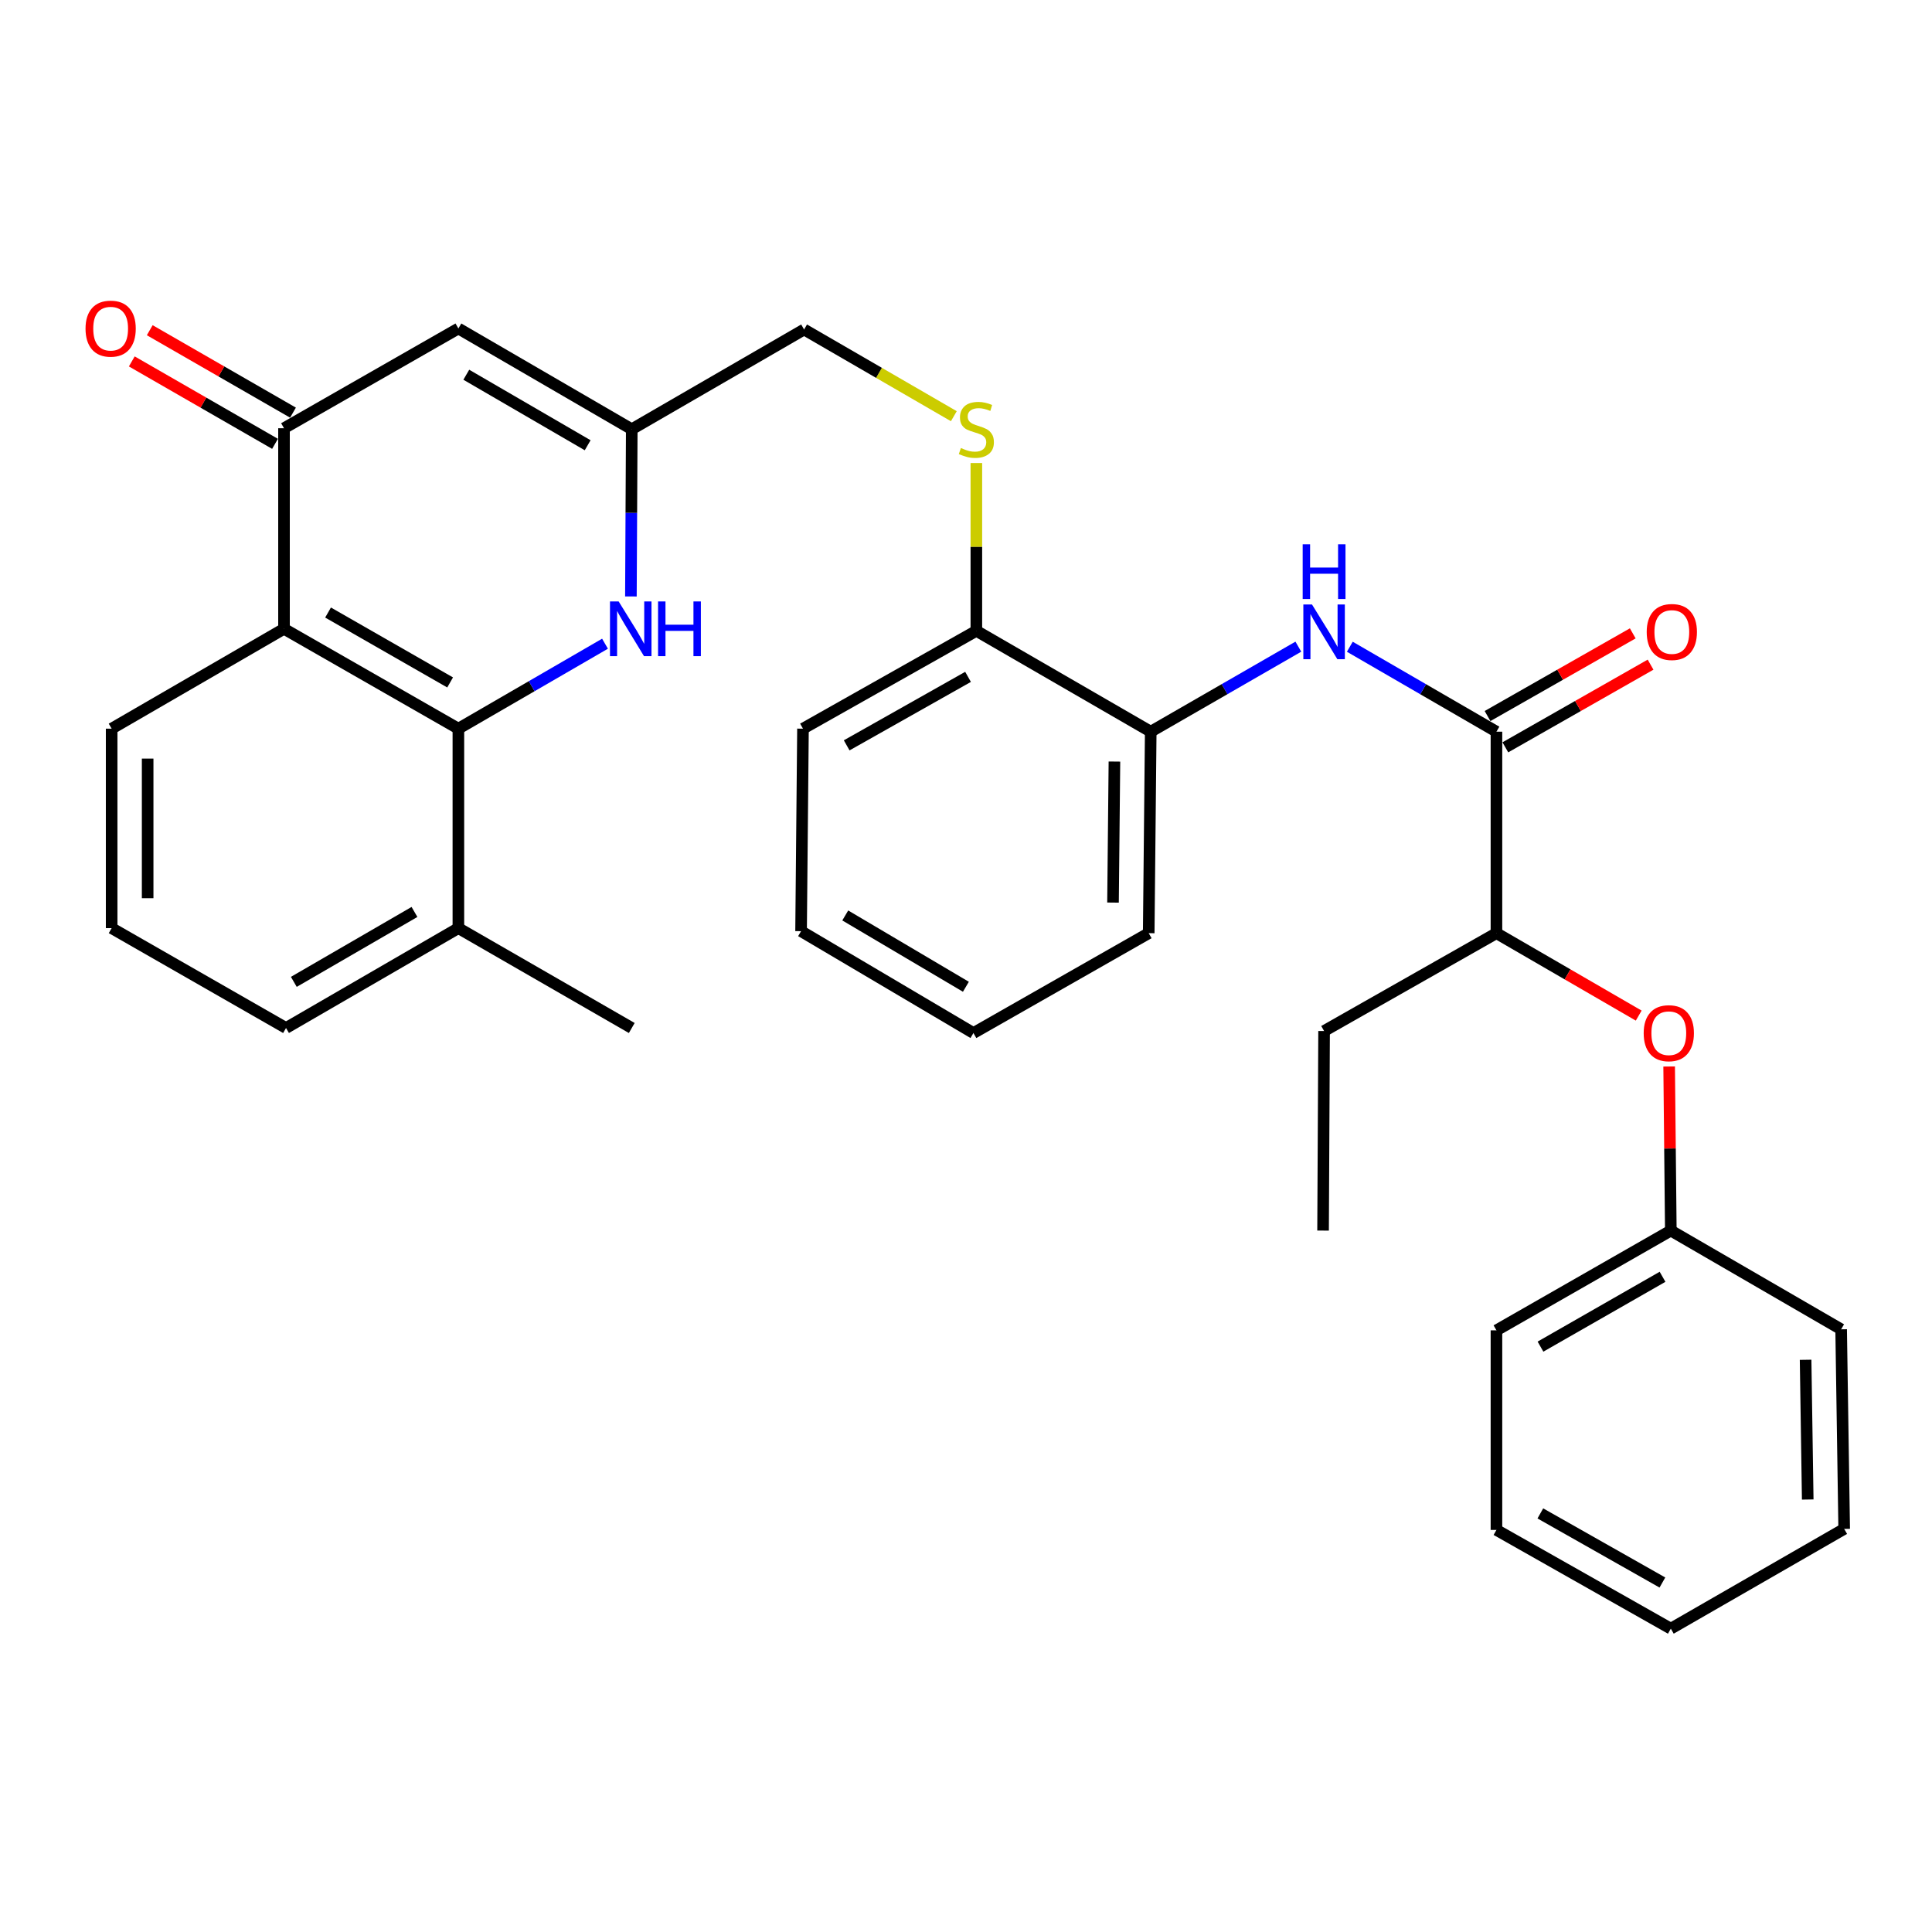 <?xml version='1.0' encoding='iso-8859-1'?>
<svg version='1.1' baseProfile='full'
              xmlns='http://www.w3.org/2000/svg'
                      xmlns:rdkit='http://www.rdkit.org/xml'
                      xmlns:xlink='http://www.w3.org/1999/xlink'
                  xml:space='preserve'
width='1000px' height='1000px' viewBox='0 0 1000 1000'>
<!-- END OF HEADER -->
<rect style='opacity:1.0;fill:#FFFFFF;stroke:none' width='1000' height='1000' x='0' y='0'> </rect>
<path class='bond-0' d='M 237.258,377.157 L 147,325.465' style='fill:none;fill-rule:evenodd;stroke:#000000;stroke-width:6px;stroke-linecap:butt;stroke-linejoin:miter;stroke-opacity:1' />
<path class='bond-0' d='M 232.981,353.233 L 169.8,317.048' style='fill:none;fill-rule:evenodd;stroke:#000000;stroke-width:6px;stroke-linecap:butt;stroke-linejoin:miter;stroke-opacity:1' />
<path class='bond-2' d='M 237.258,377.157 L 275.205,355.17' style='fill:none;fill-rule:evenodd;stroke:#000000;stroke-width:6px;stroke-linecap:butt;stroke-linejoin:miter;stroke-opacity:1' />
<path class='bond-2' d='M 275.205,355.17 L 313.152,333.182' style='fill:none;fill-rule:evenodd;stroke:#0000FF;stroke-width:6px;stroke-linecap:butt;stroke-linejoin:miter;stroke-opacity:1' />
<path class='bond-13' d='M 237.258,377.157 L 237.258,480.398' style='fill:none;fill-rule:evenodd;stroke:#000000;stroke-width:6px;stroke-linecap:butt;stroke-linejoin:miter;stroke-opacity:1' />
<path class='bond-1' d='M 147,325.465 L 147,221.655' style='fill:none;fill-rule:evenodd;stroke:#000000;stroke-width:6px;stroke-linecap:butt;stroke-linejoin:miter;stroke-opacity:1' />
<path class='bond-17' d='M 147,325.465 L 57.788,377.157' style='fill:none;fill-rule:evenodd;stroke:#000000;stroke-width:6px;stroke-linecap:butt;stroke-linejoin:miter;stroke-opacity:1' />
<path class='bond-12' d='M 151.647,213.579 L 114.577,192.249' style='fill:none;fill-rule:evenodd;stroke:#000000;stroke-width:6px;stroke-linecap:butt;stroke-linejoin:miter;stroke-opacity:1' />
<path class='bond-12' d='M 114.577,192.249 L 77.506,170.918' style='fill:none;fill-rule:evenodd;stroke:#FF0000;stroke-width:6px;stroke-linecap:butt;stroke-linejoin:miter;stroke-opacity:1' />
<path class='bond-12' d='M 142.353,229.731 L 105.283,208.401' style='fill:none;fill-rule:evenodd;stroke:#000000;stroke-width:6px;stroke-linecap:butt;stroke-linejoin:miter;stroke-opacity:1' />
<path class='bond-12' d='M 105.283,208.401 L 68.212,187.07' style='fill:none;fill-rule:evenodd;stroke:#FF0000;stroke-width:6px;stroke-linecap:butt;stroke-linejoin:miter;stroke-opacity:1' />
<path class='bond-33' d='M 147,221.655 L 237.258,170.025' style='fill:none;fill-rule:evenodd;stroke:#000000;stroke-width:6px;stroke-linecap:butt;stroke-linejoin:miter;stroke-opacity:1' />
<path class='bond-5' d='M 326.555,308.723 L 326.777,265.448' style='fill:none;fill-rule:evenodd;stroke:#0000FF;stroke-width:6px;stroke-linecap:butt;stroke-linejoin:miter;stroke-opacity:1' />
<path class='bond-5' d='M 326.777,265.448 L 326.998,222.173' style='fill:none;fill-rule:evenodd;stroke:#000000;stroke-width:6px;stroke-linecap:butt;stroke-linejoin:miter;stroke-opacity:1' />
<path class='bond-3' d='M 237.258,170.025 L 326.998,222.173' style='fill:none;fill-rule:evenodd;stroke:#000000;stroke-width:6px;stroke-linecap:butt;stroke-linejoin:miter;stroke-opacity:1' />
<path class='bond-3' d='M 241.356,193.96 L 304.174,230.463' style='fill:none;fill-rule:evenodd;stroke:#000000;stroke-width:6px;stroke-linecap:butt;stroke-linejoin:miter;stroke-opacity:1' />
<path class='bond-4' d='M 774.558,378.721 L 736.611,356.737' style='fill:none;fill-rule:evenodd;stroke:#000000;stroke-width:6px;stroke-linecap:butt;stroke-linejoin:miter;stroke-opacity:1' />
<path class='bond-4' d='M 736.611,356.737 L 698.664,334.754' style='fill:none;fill-rule:evenodd;stroke:#0000FF;stroke-width:6px;stroke-linecap:butt;stroke-linejoin:miter;stroke-opacity:1' />
<path class='bond-8' d='M 774.558,378.721 L 774.558,483.007' style='fill:none;fill-rule:evenodd;stroke:#000000;stroke-width:6px;stroke-linecap:butt;stroke-linejoin:miter;stroke-opacity:1' />
<path class='bond-14' d='M 779.169,386.818 L 816.75,365.421' style='fill:none;fill-rule:evenodd;stroke:#000000;stroke-width:6px;stroke-linecap:butt;stroke-linejoin:miter;stroke-opacity:1' />
<path class='bond-14' d='M 816.75,365.421 L 854.332,344.024' style='fill:none;fill-rule:evenodd;stroke:#FF0000;stroke-width:6px;stroke-linecap:butt;stroke-linejoin:miter;stroke-opacity:1' />
<path class='bond-14' d='M 769.948,370.623 L 807.53,349.227' style='fill:none;fill-rule:evenodd;stroke:#000000;stroke-width:6px;stroke-linecap:butt;stroke-linejoin:miter;stroke-opacity:1' />
<path class='bond-14' d='M 807.53,349.227 L 845.112,327.83' style='fill:none;fill-rule:evenodd;stroke:#FF0000;stroke-width:6px;stroke-linecap:butt;stroke-linejoin:miter;stroke-opacity:1' />
<path class='bond-15' d='M 326.998,222.173 L 416.199,170.542' style='fill:none;fill-rule:evenodd;stroke:#000000;stroke-width:6px;stroke-linecap:butt;stroke-linejoin:miter;stroke-opacity:1' />
<path class='bond-6' d='M 672.018,334.716 L 633.817,356.718' style='fill:none;fill-rule:evenodd;stroke:#0000FF;stroke-width:6px;stroke-linecap:butt;stroke-linejoin:miter;stroke-opacity:1' />
<path class='bond-6' d='M 633.817,356.718 L 595.617,378.721' style='fill:none;fill-rule:evenodd;stroke:#000000;stroke-width:6px;stroke-linecap:butt;stroke-linejoin:miter;stroke-opacity:1' />
<path class='bond-7' d='M 595.617,378.721 L 505.359,326.521' style='fill:none;fill-rule:evenodd;stroke:#000000;stroke-width:6px;stroke-linecap:butt;stroke-linejoin:miter;stroke-opacity:1' />
<path class='bond-19' d='M 595.617,378.721 L 594.571,483.007' style='fill:none;fill-rule:evenodd;stroke:#000000;stroke-width:6px;stroke-linecap:butt;stroke-linejoin:miter;stroke-opacity:1' />
<path class='bond-19' d='M 576.826,394.177 L 576.094,467.177' style='fill:none;fill-rule:evenodd;stroke:#000000;stroke-width:6px;stroke-linecap:butt;stroke-linejoin:miter;stroke-opacity:1' />
<path class='bond-10' d='M 774.558,483.007 L 811.375,504.34' style='fill:none;fill-rule:evenodd;stroke:#000000;stroke-width:6px;stroke-linecap:butt;stroke-linejoin:miter;stroke-opacity:1' />
<path class='bond-10' d='M 811.375,504.34 L 848.193,525.673' style='fill:none;fill-rule:evenodd;stroke:#FF0000;stroke-width:6px;stroke-linecap:butt;stroke-linejoin:miter;stroke-opacity:1' />
<path class='bond-21' d='M 774.558,483.007 L 685.346,533.654' style='fill:none;fill-rule:evenodd;stroke:#000000;stroke-width:6px;stroke-linecap:butt;stroke-linejoin:miter;stroke-opacity:1' />
<path class='bond-9' d='M 493.704,215.423 L 454.951,192.983' style='fill:none;fill-rule:evenodd;stroke:#CCCC00;stroke-width:6px;stroke-linecap:butt;stroke-linejoin:miter;stroke-opacity:1' />
<path class='bond-9' d='M 454.951,192.983 L 416.199,170.542' style='fill:none;fill-rule:evenodd;stroke:#000000;stroke-width:6px;stroke-linecap:butt;stroke-linejoin:miter;stroke-opacity:1' />
<path class='bond-11' d='M 505.359,239.662 L 505.359,283.091' style='fill:none;fill-rule:evenodd;stroke:#CCCC00;stroke-width:6px;stroke-linecap:butt;stroke-linejoin:miter;stroke-opacity:1' />
<path class='bond-11' d='M 505.359,283.091 L 505.359,326.521' style='fill:none;fill-rule:evenodd;stroke:#000000;stroke-width:6px;stroke-linecap:butt;stroke-linejoin:miter;stroke-opacity:1' />
<path class='bond-16' d='M 863.947,552.016 L 864.382,594.481' style='fill:none;fill-rule:evenodd;stroke:#FF0000;stroke-width:6px;stroke-linecap:butt;stroke-linejoin:miter;stroke-opacity:1' />
<path class='bond-16' d='M 864.382,594.481 L 864.816,636.946' style='fill:none;fill-rule:evenodd;stroke:#000000;stroke-width:6px;stroke-linecap:butt;stroke-linejoin:miter;stroke-opacity:1' />
<path class='bond-23' d='M 505.359,326.521 L 415.62,377.157' style='fill:none;fill-rule:evenodd;stroke:#000000;stroke-width:6px;stroke-linecap:butt;stroke-linejoin:miter;stroke-opacity:1' />
<path class='bond-23' d='M 501.056,350.346 L 438.238,385.792' style='fill:none;fill-rule:evenodd;stroke:#000000;stroke-width:6px;stroke-linecap:butt;stroke-linejoin:miter;stroke-opacity:1' />
<path class='bond-20' d='M 237.258,480.398 L 148.046,532.09' style='fill:none;fill-rule:evenodd;stroke:#000000;stroke-width:6px;stroke-linecap:butt;stroke-linejoin:miter;stroke-opacity:1' />
<path class='bond-20' d='M 214.533,472.027 L 152.085,508.212' style='fill:none;fill-rule:evenodd;stroke:#000000;stroke-width:6px;stroke-linecap:butt;stroke-linejoin:miter;stroke-opacity:1' />
<path class='bond-22' d='M 237.258,480.398 L 326.998,532.09' style='fill:none;fill-rule:evenodd;stroke:#000000;stroke-width:6px;stroke-linecap:butt;stroke-linejoin:miter;stroke-opacity:1' />
<path class='bond-24' d='M 864.816,636.946 L 774.558,688.586' style='fill:none;fill-rule:evenodd;stroke:#000000;stroke-width:6px;stroke-linecap:butt;stroke-linejoin:miter;stroke-opacity:1' />
<path class='bond-24' d='M 860.532,660.867 L 797.352,697.015' style='fill:none;fill-rule:evenodd;stroke:#000000;stroke-width:6px;stroke-linecap:butt;stroke-linejoin:miter;stroke-opacity:1' />
<path class='bond-25' d='M 864.816,636.946 L 952.972,688.048' style='fill:none;fill-rule:evenodd;stroke:#000000;stroke-width:6px;stroke-linecap:butt;stroke-linejoin:miter;stroke-opacity:1' />
<path class='bond-32' d='M 57.788,377.157 L 57.788,480.398' style='fill:none;fill-rule:evenodd;stroke:#000000;stroke-width:6px;stroke-linecap:butt;stroke-linejoin:miter;stroke-opacity:1' />
<path class='bond-32' d='M 76.424,392.644 L 76.424,464.912' style='fill:none;fill-rule:evenodd;stroke:#000000;stroke-width:6px;stroke-linecap:butt;stroke-linejoin:miter;stroke-opacity:1' />
<path class='bond-18' d='M 57.788,480.398 L 148.046,532.09' style='fill:none;fill-rule:evenodd;stroke:#000000;stroke-width:6px;stroke-linecap:butt;stroke-linejoin:miter;stroke-opacity:1' />
<path class='bond-34' d='M 594.571,483.007 L 503.848,534.699' style='fill:none;fill-rule:evenodd;stroke:#000000;stroke-width:6px;stroke-linecap:butt;stroke-linejoin:miter;stroke-opacity:1' />
<path class='bond-26' d='M 685.346,533.654 L 684.818,636.946' style='fill:none;fill-rule:evenodd;stroke:#000000;stroke-width:6px;stroke-linecap:butt;stroke-linejoin:miter;stroke-opacity:1' />
<path class='bond-28' d='M 415.62,377.157 L 414.636,481.971' style='fill:none;fill-rule:evenodd;stroke:#000000;stroke-width:6px;stroke-linecap:butt;stroke-linejoin:miter;stroke-opacity:1' />
<path class='bond-29' d='M 774.558,688.586 L 774.558,791.889' style='fill:none;fill-rule:evenodd;stroke:#000000;stroke-width:6px;stroke-linecap:butt;stroke-linejoin:miter;stroke-opacity:1' />
<path class='bond-30' d='M 952.972,688.048 L 954.545,791.361' style='fill:none;fill-rule:evenodd;stroke:#000000;stroke-width:6px;stroke-linecap:butt;stroke-linejoin:miter;stroke-opacity:1' />
<path class='bond-30' d='M 934.575,703.829 L 935.676,776.148' style='fill:none;fill-rule:evenodd;stroke:#000000;stroke-width:6px;stroke-linecap:butt;stroke-linejoin:miter;stroke-opacity:1' />
<path class='bond-27' d='M 503.848,534.699 L 414.636,481.971' style='fill:none;fill-rule:evenodd;stroke:#000000;stroke-width:6px;stroke-linecap:butt;stroke-linejoin:miter;stroke-opacity:1' />
<path class='bond-27' d='M 499.948,510.747 L 437.5,473.838' style='fill:none;fill-rule:evenodd;stroke:#000000;stroke-width:6px;stroke-linecap:butt;stroke-linejoin:miter;stroke-opacity:1' />
<path class='bond-35' d='M 774.558,791.889 L 864.816,842.991' style='fill:none;fill-rule:evenodd;stroke:#000000;stroke-width:6px;stroke-linecap:butt;stroke-linejoin:miter;stroke-opacity:1' />
<path class='bond-35' d='M 797.279,783.338 L 860.459,819.109' style='fill:none;fill-rule:evenodd;stroke:#000000;stroke-width:6px;stroke-linecap:butt;stroke-linejoin:miter;stroke-opacity:1' />
<path class='bond-31' d='M 954.545,791.361 L 864.816,842.991' style='fill:none;fill-rule:evenodd;stroke:#000000;stroke-width:6px;stroke-linecap:butt;stroke-linejoin:miter;stroke-opacity:1' />
<path  class='atom-3' d='M 320.21 311.305
L 329.49 326.305
Q 330.41 327.785, 331.89 330.465
Q 333.37 333.145, 333.45 333.305
L 333.45 311.305
L 337.21 311.305
L 337.21 339.625
L 333.33 339.625
L 323.37 323.225
Q 322.21 321.305, 320.97 319.105
Q 319.77 316.905, 319.41 316.225
L 319.41 339.625
L 315.73 339.625
L 315.73 311.305
L 320.21 311.305
' fill='#0000FF'/>
<path  class='atom-3' d='M 340.61 311.305
L 344.45 311.305
L 344.45 323.345
L 358.93 323.345
L 358.93 311.305
L 362.77 311.305
L 362.77 339.625
L 358.93 339.625
L 358.93 326.545
L 344.45 326.545
L 344.45 339.625
L 340.61 339.625
L 340.61 311.305
' fill='#0000FF'/>
<path  class='atom-7' d='M 679.086 312.879
L 688.366 327.879
Q 689.286 329.359, 690.766 332.039
Q 692.246 334.719, 692.326 334.879
L 692.326 312.879
L 696.086 312.879
L 696.086 341.199
L 692.206 341.199
L 682.246 324.799
Q 681.086 322.879, 679.846 320.679
Q 678.646 318.479, 678.286 317.799
L 678.286 341.199
L 674.606 341.199
L 674.606 312.879
L 679.086 312.879
' fill='#0000FF'/>
<path  class='atom-7' d='M 674.266 281.727
L 678.106 281.727
L 678.106 293.767
L 692.586 293.767
L 692.586 281.727
L 696.426 281.727
L 696.426 310.047
L 692.586 310.047
L 692.586 296.967
L 678.106 296.967
L 678.106 310.047
L 674.266 310.047
L 674.266 281.727
' fill='#0000FF'/>
<path  class='atom-10' d='M 497.359 231.893
Q 497.679 232.013, 498.999 232.573
Q 500.319 233.133, 501.759 233.493
Q 503.239 233.813, 504.679 233.813
Q 507.359 233.813, 508.919 232.533
Q 510.479 231.213, 510.479 228.933
Q 510.479 227.373, 509.679 226.413
Q 508.919 225.453, 507.719 224.933
Q 506.519 224.413, 504.519 223.813
Q 501.999 223.053, 500.479 222.333
Q 498.999 221.613, 497.919 220.093
Q 496.879 218.573, 496.879 216.013
Q 496.879 212.453, 499.279 210.253
Q 501.719 208.053, 506.519 208.053
Q 509.799 208.053, 513.519 209.613
L 512.599 212.693
Q 509.199 211.293, 506.639 211.293
Q 503.879 211.293, 502.359 212.453
Q 500.839 213.573, 500.879 215.533
Q 500.879 217.053, 501.639 217.973
Q 502.439 218.893, 503.559 219.413
Q 504.719 219.933, 506.639 220.533
Q 509.199 221.333, 510.719 222.133
Q 512.239 222.933, 513.319 224.573
Q 514.439 226.173, 514.439 228.933
Q 514.439 232.853, 511.799 234.973
Q 509.199 237.053, 504.839 237.053
Q 502.319 237.053, 500.399 236.493
Q 498.519 235.973, 496.279 235.053
L 497.359 231.893
' fill='#CCCC00'/>
<path  class='atom-11' d='M 850.77 534.779
Q 850.77 527.979, 854.13 524.179
Q 857.49 520.379, 863.77 520.379
Q 870.05 520.379, 873.41 524.179
Q 876.77 527.979, 876.77 534.779
Q 876.77 541.659, 873.37 545.579
Q 869.97 549.459, 863.77 549.459
Q 857.53 549.459, 854.13 545.579
Q 850.77 541.699, 850.77 534.779
M 863.77 546.259
Q 868.09 546.259, 870.41 543.379
Q 872.77 540.459, 872.77 534.779
Q 872.77 529.219, 870.41 526.419
Q 868.09 523.579, 863.77 523.579
Q 859.45 523.579, 857.09 526.379
Q 854.77 529.179, 854.77 534.779
Q 854.77 540.499, 857.09 543.379
Q 859.45 546.259, 863.77 546.259
' fill='#FF0000'/>
<path  class='atom-13' d='M 44.271 170.105
Q 44.271 163.305, 47.631 159.505
Q 50.991 155.705, 57.271 155.705
Q 63.551 155.705, 66.911 159.505
Q 70.271 163.305, 70.271 170.105
Q 70.271 176.985, 66.871 180.905
Q 63.471 184.785, 57.271 184.785
Q 51.031 184.785, 47.631 180.905
Q 44.271 177.025, 44.271 170.105
M 57.271 181.585
Q 61.591 181.585, 63.911 178.705
Q 66.271 175.785, 66.271 170.105
Q 66.271 164.545, 63.911 161.745
Q 61.591 158.905, 57.271 158.905
Q 52.951 158.905, 50.591 161.705
Q 48.271 164.505, 48.271 170.105
Q 48.271 175.825, 50.591 178.705
Q 52.951 181.585, 57.271 181.585
' fill='#FF0000'/>
<path  class='atom-15' d='M 852.334 327.119
Q 852.334 320.319, 855.694 316.519
Q 859.054 312.719, 865.334 312.719
Q 871.614 312.719, 874.974 316.519
Q 878.334 320.319, 878.334 327.119
Q 878.334 333.999, 874.934 337.919
Q 871.534 341.799, 865.334 341.799
Q 859.094 341.799, 855.694 337.919
Q 852.334 334.039, 852.334 327.119
M 865.334 338.599
Q 869.654 338.599, 871.974 335.719
Q 874.334 332.799, 874.334 327.119
Q 874.334 321.559, 871.974 318.759
Q 869.654 315.919, 865.334 315.919
Q 861.014 315.919, 858.654 318.719
Q 856.334 321.519, 856.334 327.119
Q 856.334 332.839, 858.654 335.719
Q 861.014 338.599, 865.334 338.599
' fill='#FF0000'/>
</svg>

